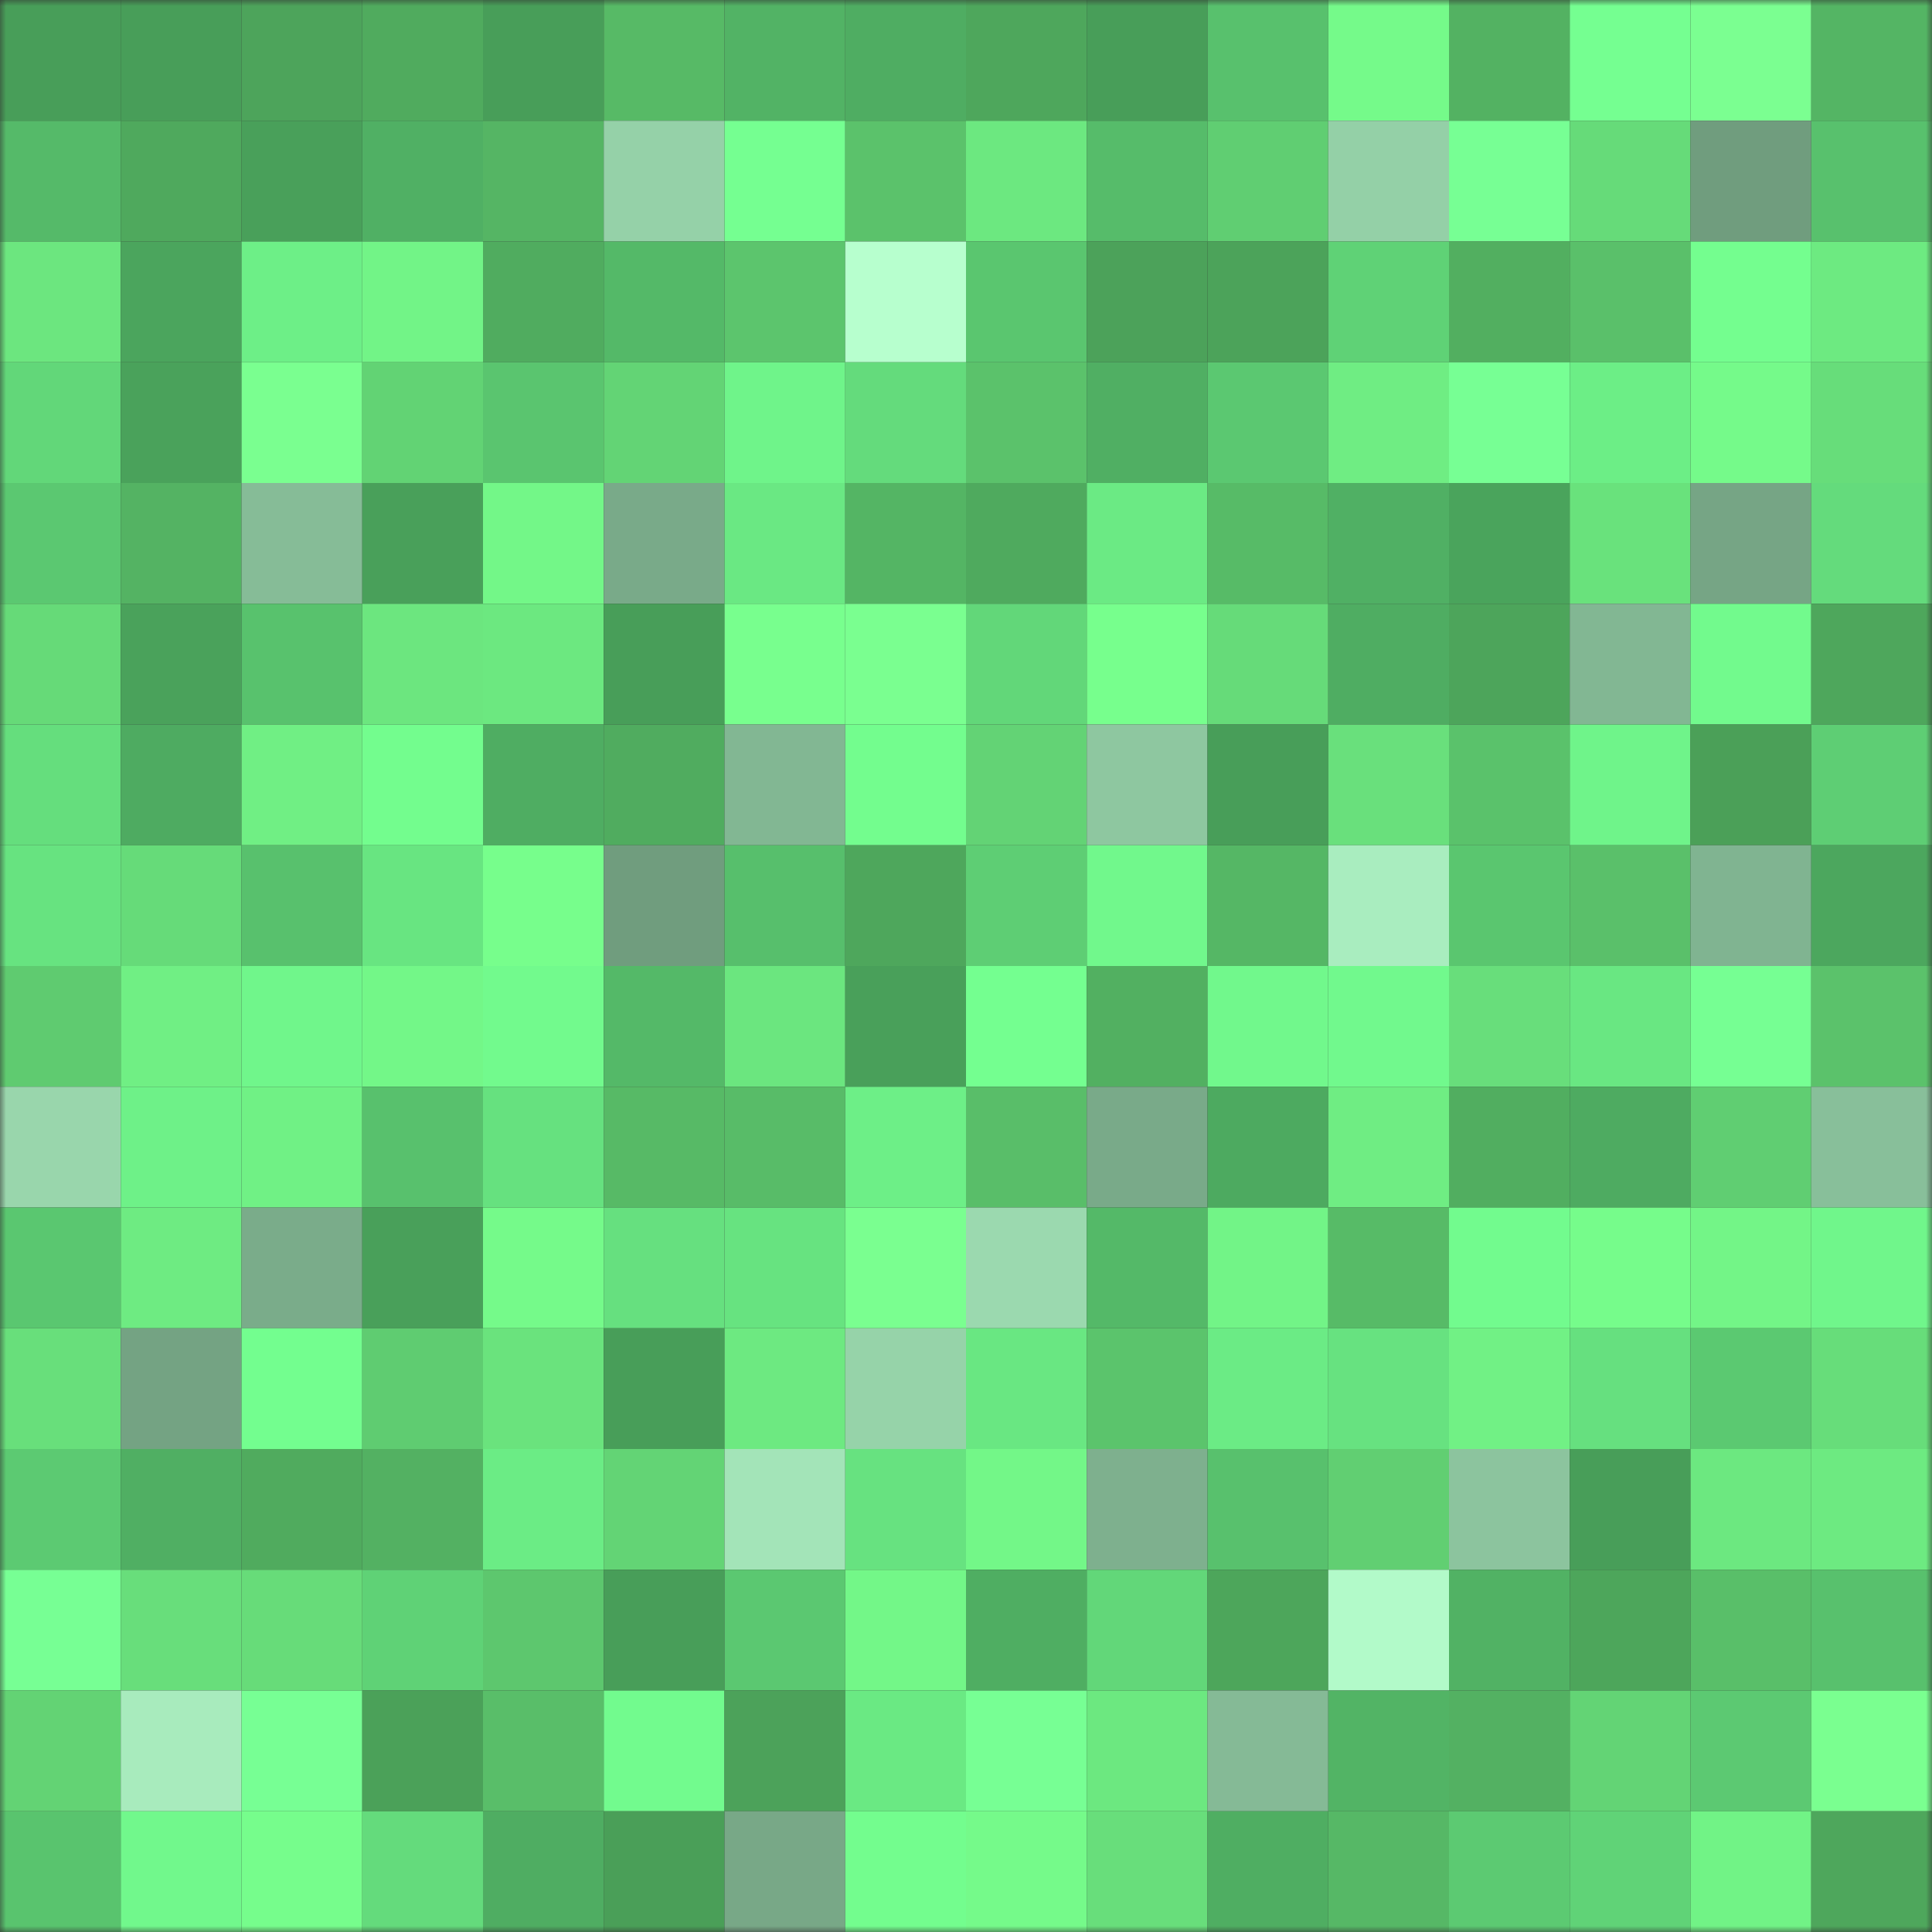 <svg viewBox="0 0 160 160" fill="none" role="img" xmlns="http://www.w3.org/2000/svg" width="240" height="240" name="lens%2Cashik.lens"><rect x="0" y="0" width="160" height="160" fill="#333333" stroke="none"/><mask id="2037321730" mask-type="alpha" maskUnits="userSpaceOnUse" x="0" y="0" width="160" height="160"><rect width="160" height="160" fill="#FFFFFF"></rect></mask><g mask="url(#2037321730)"><rect x="0" y="0" width="10" height="10" fill="#489e59"></rect><rect x="10" y="0" width="10" height="10" fill="#489e59"></rect><rect x="20" y="0" width="10" height="10" fill="#4da45b"></rect><rect x="30" y="0" width="10" height="10" fill="#50ab5e"></rect><rect x="40" y="0" width="10" height="10" fill="#489e59"></rect><rect x="50" y="0" width="10" height="10" fill="#57ba66"></rect><rect x="60" y="0" width="10" height="10" fill="#52b365"></rect><rect x="70" y="0" width="10" height="10" fill="#4fad62"></rect><rect x="80" y="0" width="10" height="10" fill="#4ea75c"></rect><rect x="90" y="0" width="10" height="10" fill="#489e59"></rect><rect x="100" y="0" width="10" height="10" fill="#58c16d"></rect><rect x="110" y="0" width="10" height="10" fill="#75fa8a"></rect><rect x="120" y="0" width="10" height="10" fill="#53b262"></rect><rect x="130" y="0" width="10" height="10" fill="#75ff91"></rect><rect x="140" y="0" width="10" height="10" fill="#7bff91"></rect><rect x="150" y="0" width="10" height="10" fill="#54b564"></rect><rect x="0" y="10" width="10" height="10" fill="#55ba69"></rect><rect x="10" y="10" width="10" height="10" fill="#4fa95d"></rect><rect x="20" y="10" width="10" height="10" fill="#49a05a"></rect><rect x="30" y="10" width="10" height="10" fill="#50b064"></rect><rect x="40" y="10" width="10" height="10" fill="#55b564"></rect><rect x="50" y="10" width="10" height="10" fill="#95d1a8"></rect><rect x="60" y="10" width="10" height="10" fill="#75ff91"></rect><rect x="70" y="10" width="10" height="10" fill="#5bc26b"></rect><rect x="80" y="10" width="10" height="10" fill="#6ce880"></rect><rect x="90" y="10" width="10" height="10" fill="#56bc6a"></rect><rect x="100" y="10" width="10" height="10" fill="#60ce72"></rect><rect x="110" y="10" width="10" height="10" fill="#94d0a7"></rect><rect x="120" y="10" width="10" height="10" fill="#77ff94"></rect><rect x="130" y="10" width="10" height="10" fill="#66db79"></rect><rect x="140" y="10" width="10" height="10" fill="#709d7e"></rect><rect x="150" y="10" width="10" height="10" fill="#58c16d"></rect><rect x="0" y="20" width="10" height="10" fill="#6ce67f"></rect><rect x="10" y="20" width="10" height="10" fill="#4ba55d"></rect><rect x="20" y="20" width="10" height="10" fill="#6def87"></rect><rect x="30" y="20" width="10" height="10" fill="#72f487"></rect><rect x="40" y="20" width="10" height="10" fill="#50ac5f"></rect><rect x="50" y="20" width="10" height="10" fill="#54b968"></rect><rect x="60" y="20" width="10" height="10" fill="#5cc56d"></rect><rect x="70" y="20" width="10" height="10" fill="#b7ffce"></rect><rect x="80" y="20" width="10" height="10" fill="#5ac66f"></rect><rect x="90" y="20" width="10" height="10" fill="#4ca25a"></rect><rect x="100" y="20" width="10" height="10" fill="#4ca35a"></rect><rect x="110" y="20" width="10" height="10" fill="#5fd276"></rect><rect x="120" y="20" width="10" height="10" fill="#52af60"></rect><rect x="130" y="20" width="10" height="10" fill="#5ac06a"></rect><rect x="140" y="20" width="10" height="10" fill="#74fe8f"></rect><rect x="150" y="20" width="10" height="10" fill="#6dea81"></rect><rect x="0" y="30" width="10" height="10" fill="#62d779"></rect><rect x="10" y="30" width="10" height="10" fill="#4aa25b"></rect><rect x="20" y="30" width="10" height="10" fill="#7aff90"></rect><rect x="30" y="30" width="10" height="10" fill="#62d374"></rect><rect x="40" y="30" width="10" height="10" fill="#5ac56f"></rect><rect x="50" y="30" width="10" height="10" fill="#63d475"></rect><rect x="60" y="30" width="10" height="10" fill="#6ff48a"></rect><rect x="70" y="30" width="10" height="10" fill="#64db7c"></rect><rect x="80" y="30" width="10" height="10" fill="#5bc26b"></rect><rect x="90" y="30" width="10" height="10" fill="#50af63"></rect><rect x="100" y="30" width="10" height="10" fill="#5bc871"></rect><rect x="110" y="30" width="10" height="10" fill="#6fed83"></rect><rect x="120" y="30" width="10" height="10" fill="#77ff94"></rect><rect x="130" y="30" width="10" height="10" fill="#6cee86"></rect><rect x="140" y="30" width="10" height="10" fill="#75fa8a"></rect><rect x="150" y="30" width="10" height="10" fill="#67dd7a"></rect><rect x="0" y="40" width="10" height="10" fill="#5bc871"></rect><rect x="10" y="40" width="10" height="10" fill="#54b363"></rect><rect x="20" y="40" width="10" height="10" fill="#86bc97"></rect><rect x="30" y="40" width="10" height="10" fill="#49a05a"></rect><rect x="40" y="40" width="10" height="10" fill="#73f788"></rect><rect x="50" y="40" width="10" height="10" fill="#79aa89"></rect><rect x="60" y="40" width="10" height="10" fill="#6ae883"></rect><rect x="70" y="40" width="10" height="10" fill="#54b564"></rect><rect x="80" y="40" width="10" height="10" fill="#4faa5e"></rect><rect x="90" y="40" width="10" height="10" fill="#6bea84"></rect><rect x="100" y="40" width="10" height="10" fill="#57bb67"></rect><rect x="110" y="40" width="10" height="10" fill="#50b064"></rect><rect x="120" y="40" width="10" height="10" fill="#4aa45c"></rect><rect x="130" y="40" width="10" height="10" fill="#69e27c"></rect><rect x="140" y="40" width="10" height="10" fill="#76a585"></rect><rect x="150" y="40" width="10" height="10" fill="#64db7c"></rect><rect x="0" y="50" width="10" height="10" fill="#66da78"></rect><rect x="10" y="50" width="10" height="10" fill="#4aa25b"></rect><rect x="20" y="50" width="10" height="10" fill="#58c26d"></rect><rect x="30" y="50" width="10" height="10" fill="#6ce67f"></rect><rect x="40" y="50" width="10" height="10" fill="#6ce880"></rect><rect x="50" y="50" width="10" height="10" fill="#489e59"></rect><rect x="60" y="50" width="10" height="10" fill="#78ff8e"></rect><rect x="70" y="50" width="10" height="10" fill="#7aff90"></rect><rect x="80" y="50" width="10" height="10" fill="#62d779"></rect><rect x="90" y="50" width="10" height="10" fill="#77ff8d"></rect><rect x="100" y="50" width="10" height="10" fill="#66db79"></rect><rect x="110" y="50" width="10" height="10" fill="#4fad62"></rect><rect x="120" y="50" width="10" height="10" fill="#4da55b"></rect><rect x="130" y="50" width="10" height="10" fill="#82b793"></rect><rect x="140" y="50" width="10" height="10" fill="#72fa8d"></rect><rect x="150" y="50" width="10" height="10" fill="#4ea75c"></rect><rect x="0" y="60" width="10" height="10" fill="#65de7d"></rect><rect x="10" y="60" width="10" height="10" fill="#4eab61"></rect><rect x="20" y="60" width="10" height="10" fill="#70ef84"></rect><rect x="30" y="60" width="10" height="10" fill="#73fd8e"></rect><rect x="40" y="60" width="10" height="10" fill="#4fad62"></rect><rect x="50" y="60" width="10" height="10" fill="#50ac5f"></rect><rect x="60" y="60" width="10" height="10" fill="#82b793"></rect><rect x="70" y="60" width="10" height="10" fill="#73fd8e"></rect><rect x="80" y="60" width="10" height="10" fill="#63d375"></rect><rect x="90" y="60" width="10" height="10" fill="#8ec7a0"></rect><rect x="100" y="60" width="10" height="10" fill="#489e59"></rect><rect x="110" y="60" width="10" height="10" fill="#69e07c"></rect><rect x="120" y="60" width="10" height="10" fill="#5ac26b"></rect><rect x="130" y="60" width="10" height="10" fill="#6ff48a"></rect><rect x="140" y="60" width="10" height="10" fill="#4ba058"></rect><rect x="150" y="60" width="10" height="10" fill="#5ece74"></rect><rect x="0" y="70" width="10" height="10" fill="#67e380"></rect><rect x="10" y="70" width="10" height="10" fill="#66db79"></rect><rect x="20" y="70" width="10" height="10" fill="#58c16d"></rect><rect x="30" y="70" width="10" height="10" fill="#68e581"></rect><rect x="40" y="70" width="10" height="10" fill="#77fe8c"></rect><rect x="50" y="70" width="10" height="10" fill="#709d7e"></rect><rect x="60" y="70" width="10" height="10" fill="#57bf6c"></rect><rect x="70" y="70" width="10" height="10" fill="#4ea75c"></rect><rect x="80" y="70" width="10" height="10" fill="#5ece74"></rect><rect x="90" y="70" width="10" height="10" fill="#71f88c"></rect><rect x="100" y="70" width="10" height="10" fill="#55b765"></rect><rect x="110" y="70" width="10" height="10" fill="#a9edbf"></rect><rect x="120" y="70" width="10" height="10" fill="#5ac66f"></rect><rect x="130" y="70" width="10" height="10" fill="#5ac06a"></rect><rect x="140" y="70" width="10" height="10" fill="#80b491"></rect><rect x="150" y="70" width="10" height="10" fill="#4ca75e"></rect><rect x="0" y="80" width="10" height="10" fill="#5fcb70"></rect><rect x="10" y="80" width="10" height="10" fill="#70ef84"></rect><rect x="20" y="80" width="10" height="10" fill="#70f68b"></rect><rect x="30" y="80" width="10" height="10" fill="#73f788"></rect><rect x="40" y="80" width="10" height="10" fill="#72fa8d"></rect><rect x="50" y="80" width="10" height="10" fill="#54b968"></rect><rect x="60" y="80" width="10" height="10" fill="#6be67f"></rect><rect x="70" y="80" width="10" height="10" fill="#49a05a"></rect><rect x="80" y="80" width="10" height="10" fill="#74ff90"></rect><rect x="90" y="80" width="10" height="10" fill="#52b061"></rect><rect x="100" y="80" width="10" height="10" fill="#71f88c"></rect><rect x="110" y="80" width="10" height="10" fill="#71f98d"></rect><rect x="120" y="80" width="10" height="10" fill="#68de7b"></rect><rect x="130" y="80" width="10" height="10" fill="#69e782"></rect><rect x="140" y="80" width="10" height="10" fill="#76ff93"></rect><rect x="150" y="80" width="10" height="10" fill="#5bc26b"></rect><rect x="0" y="90" width="10" height="10" fill="#99d6ac"></rect><rect x="10" y="90" width="10" height="10" fill="#6ef188"></rect><rect x="20" y="90" width="10" height="10" fill="#70f185"></rect><rect x="30" y="90" width="10" height="10" fill="#58c16d"></rect><rect x="40" y="90" width="10" height="10" fill="#66e17f"></rect><rect x="50" y="90" width="10" height="10" fill="#57ba66"></rect><rect x="60" y="90" width="10" height="10" fill="#58bc68"></rect><rect x="70" y="90" width="10" height="10" fill="#6def87"></rect><rect x="80" y="90" width="10" height="10" fill="#59be69"></rect><rect x="90" y="90" width="10" height="10" fill="#79aa89"></rect><rect x="100" y="90" width="10" height="10" fill="#4daa60"></rect><rect x="110" y="90" width="10" height="10" fill="#6fed83"></rect><rect x="120" y="90" width="10" height="10" fill="#51ae60"></rect><rect x="130" y="90" width="10" height="10" fill="#4eab61"></rect><rect x="140" y="90" width="10" height="10" fill="#60ce72"></rect><rect x="150" y="90" width="10" height="10" fill="#88bf9a"></rect><rect x="0" y="100" width="10" height="10" fill="#5ac770"></rect><rect x="10" y="100" width="10" height="10" fill="#6eeb82"></rect><rect x="20" y="100" width="10" height="10" fill="#7aac8a"></rect><rect x="30" y="100" width="10" height="10" fill="#49a05a"></rect><rect x="40" y="100" width="10" height="10" fill="#75fa8a"></rect><rect x="50" y="100" width="10" height="10" fill="#66e07f"></rect><rect x="60" y="100" width="10" height="10" fill="#67e380"></rect><rect x="70" y="100" width="10" height="10" fill="#7aff90"></rect><rect x="80" y="100" width="10" height="10" fill="#9bd9af"></rect><rect x="90" y="100" width="10" height="10" fill="#54b968"></rect><rect x="100" y="100" width="10" height="10" fill="#72f487"></rect><rect x="110" y="100" width="10" height="10" fill="#57bb67"></rect><rect x="120" y="100" width="10" height="10" fill="#72fb8e"></rect><rect x="130" y="100" width="10" height="10" fill="#76fc8b"></rect><rect x="140" y="100" width="10" height="10" fill="#73f587"></rect><rect x="150" y="100" width="10" height="10" fill="#70f68b"></rect><rect x="0" y="110" width="10" height="10" fill="#68df7b"></rect><rect x="10" y="110" width="10" height="10" fill="#74a383"></rect><rect x="20" y="110" width="10" height="10" fill="#73fe8f"></rect><rect x="30" y="110" width="10" height="10" fill="#5fcc71"></rect><rect x="40" y="110" width="10" height="10" fill="#6ae37d"></rect><rect x="50" y="110" width="10" height="10" fill="#489e59"></rect><rect x="60" y="110" width="10" height="10" fill="#6de981"></rect><rect x="70" y="110" width="10" height="10" fill="#96d3a9"></rect><rect x="80" y="110" width="10" height="10" fill="#69e782"></rect><rect x="90" y="110" width="10" height="10" fill="#5bc46c"></rect><rect x="100" y="110" width="10" height="10" fill="#6beb85"></rect><rect x="110" y="110" width="10" height="10" fill="#67e280"></rect><rect x="120" y="110" width="10" height="10" fill="#71f185"></rect><rect x="130" y="110" width="10" height="10" fill="#66e07f"></rect><rect x="140" y="110" width="10" height="10" fill="#5bc971"></rect><rect x="150" y="110" width="10" height="10" fill="#67dd7a"></rect><rect x="0" y="120" width="10" height="10" fill="#5cca72"></rect><rect x="10" y="120" width="10" height="10" fill="#50af63"></rect><rect x="20" y="120" width="10" height="10" fill="#50ab5e"></rect><rect x="30" y="120" width="10" height="10" fill="#53b162"></rect><rect x="40" y="120" width="10" height="10" fill="#6bec85"></rect><rect x="50" y="120" width="10" height="10" fill="#63d475"></rect><rect x="60" y="120" width="10" height="10" fill="#a3e4b8"></rect><rect x="70" y="120" width="10" height="10" fill="#67e280"></rect><rect x="80" y="120" width="10" height="10" fill="#73f788"></rect><rect x="90" y="120" width="10" height="10" fill="#7eb08e"></rect><rect x="100" y="120" width="10" height="10" fill="#58c16d"></rect><rect x="110" y="120" width="10" height="10" fill="#61cf72"></rect><rect x="120" y="120" width="10" height="10" fill="#8cc49e"></rect><rect x="130" y="120" width="10" height="10" fill="#489e59"></rect><rect x="140" y="120" width="10" height="10" fill="#6ce880"></rect><rect x="150" y="120" width="10" height="10" fill="#6dea81"></rect><rect x="0" y="130" width="10" height="10" fill="#77ff94"></rect><rect x="10" y="130" width="10" height="10" fill="#68de7b"></rect><rect x="20" y="130" width="10" height="10" fill="#67dc79"></rect><rect x="30" y="130" width="10" height="10" fill="#5fd276"></rect><rect x="40" y="130" width="10" height="10" fill="#5dc76e"></rect><rect x="50" y="130" width="10" height="10" fill="#489e59"></rect><rect x="60" y="130" width="10" height="10" fill="#5bc871"></rect><rect x="70" y="130" width="10" height="10" fill="#73f788"></rect><rect x="80" y="130" width="10" height="10" fill="#4fae62"></rect><rect x="90" y="130" width="10" height="10" fill="#62d779"></rect><rect x="100" y="130" width="10" height="10" fill="#4da65b"></rect><rect x="110" y="130" width="10" height="10" fill="#b2fac9"></rect><rect x="120" y="130" width="10" height="10" fill="#51b264"></rect><rect x="130" y="130" width="10" height="10" fill="#4da65b"></rect><rect x="140" y="130" width="10" height="10" fill="#59bf69"></rect><rect x="150" y="130" width="10" height="10" fill="#58c16d"></rect><rect x="0" y="140" width="10" height="10" fill="#63d374"></rect><rect x="10" y="140" width="10" height="10" fill="#a8ebbd"></rect><rect x="20" y="140" width="10" height="10" fill="#77ff94"></rect><rect x="30" y="140" width="10" height="10" fill="#4ba159"></rect><rect x="40" y="140" width="10" height="10" fill="#59be69"></rect><rect x="50" y="140" width="10" height="10" fill="#72fb8e"></rect><rect x="60" y="140" width="10" height="10" fill="#4ca25a"></rect><rect x="70" y="140" width="10" height="10" fill="#6ae983"></rect><rect x="80" y="140" width="10" height="10" fill="#77ff94"></rect><rect x="90" y="140" width="10" height="10" fill="#6ce880"></rect><rect x="100" y="140" width="10" height="10" fill="#85ba96"></rect><rect x="110" y="140" width="10" height="10" fill="#52b465"></rect><rect x="120" y="140" width="10" height="10" fill="#53b162"></rect><rect x="130" y="140" width="10" height="10" fill="#63d475"></rect><rect x="140" y="140" width="10" height="10" fill="#5cc972"></rect><rect x="150" y="140" width="10" height="10" fill="#7aff90"></rect><rect x="0" y="150" width="10" height="10" fill="#59c46e"></rect><rect x="10" y="150" width="10" height="10" fill="#71f88c"></rect><rect x="20" y="150" width="10" height="10" fill="#76fd8c"></rect><rect x="30" y="150" width="10" height="10" fill="#64db7c"></rect><rect x="40" y="150" width="10" height="10" fill="#4fad62"></rect><rect x="50" y="150" width="10" height="10" fill="#4a9f58"></rect><rect x="60" y="150" width="10" height="10" fill="#78a887"></rect><rect x="70" y="150" width="10" height="10" fill="#73fd8e"></rect><rect x="80" y="150" width="10" height="10" fill="#75fa8a"></rect><rect x="90" y="150" width="10" height="10" fill="#68de7b"></rect><rect x="100" y="150" width="10" height="10" fill="#4fae62"></rect><rect x="110" y="150" width="10" height="10" fill="#56b866"></rect><rect x="120" y="150" width="10" height="10" fill="#5cca72"></rect><rect x="130" y="150" width="10" height="10" fill="#60d377"></rect><rect x="140" y="150" width="10" height="10" fill="#71f386"></rect><rect x="150" y="150" width="10" height="10" fill="#4ea75c"></rect></g></svg>